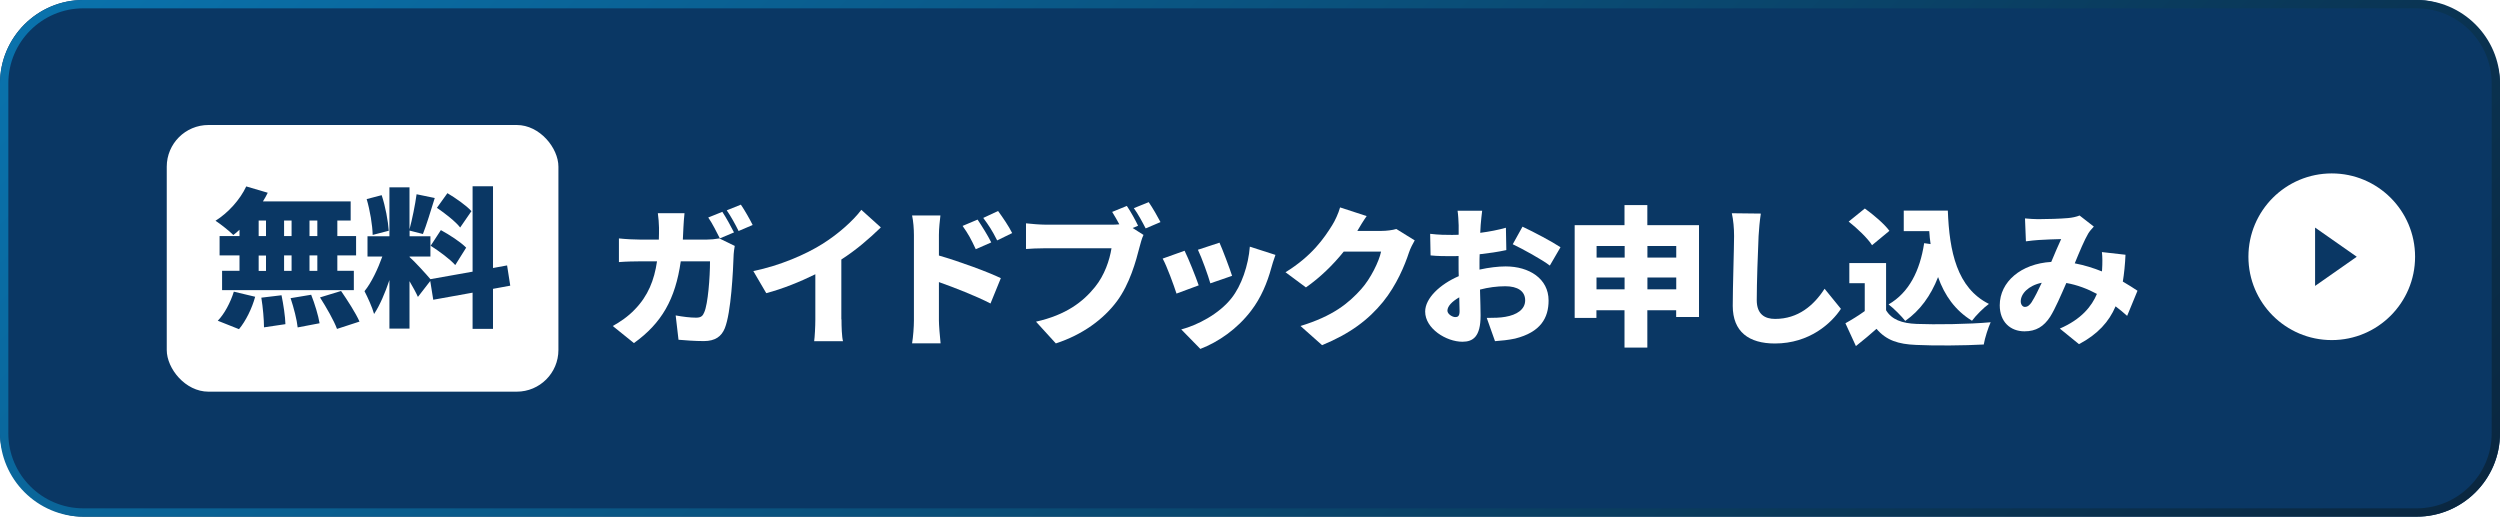 <?xml version="1.0" encoding="UTF-8"?>
<svg id="_レイヤー_2" data-name="レイヤー 2" xmlns="http://www.w3.org/2000/svg" xmlns:xlink="http://www.w3.org/1999/xlink" viewBox="0 0 300 62">
  <defs>
    <style>
      .cls-1 {
        filter: url(#drop-shadow-1);
      }

      .cls-2 {
        fill: #0a3764;
      }

      .cls-3 {
        fill: #fff;
      }

      .cls-4 {
        fill: url(#_名称未設定グラデーション_106);
      }
    </style>
    <linearGradient id="_名称未設定グラデーション_106" data-name="名称未設定グラデーション 106" x1="62.44" y1="-56.56" x2="237.56" y2="118.56" gradientUnits="userSpaceOnUse">
      <stop offset="0" stop-color="#0a72ac"/>
      <stop offset="1" stop-color="#0a2740"/>
    </linearGradient>
    <filter id="drop-shadow-1" x="71.54" y="22.25" width="184.94" height="19.63" filterUnits="userSpaceOnUse">
      <feOffset dx="2" dy="2"/>
      <feGaussianBlur result="blur" stdDeviation="0"/>
      <feFlood flood-color="#000" flood-opacity=".08"/>
      <feComposite in2="blur" operator="in"/>
      <feComposite in="SourceGraphic"/>
    </filter>
  </defs>
  <g id="contents">
    <g>
      <rect class="cls-2" width="300" height="62" rx="10" ry="10"/>
      <path class="cls-4" d="M290,1c4.96,0,9,4.04,9,9v42c0,4.96-4.04,9-9,9H10c-4.96,0-9-4.04-9-9V10C1,5.04,5.04,1,10,1h280M290,0H10C4.5,0,0,4.5,0,10v42c0,5.5,4.5,10,10,10h280c5.5,0,10-4.5,10-10V10C300,4.5,295.5,0,290,0h0Z"/>
    </g>
    <g>
      <circle class="cls-3" cx="279.81" cy="30.81" r="10"/>
      <polygon class="cls-2" points="282.81 30.81 277.81 27.31 277.81 34.31 282.81 30.81"/>
    </g>
    <g class="cls-1">
      <path class="cls-3" d="M82.83,26.75c.45,0,.99-.05,1.49-.14l1.85.9c-.05.29-.13.81-.13.99-.07,2.07-.31,6.99-1.06,8.88-.4.99-1.15,1.55-2.52,1.55-1.12,0-2.2-.09-3.04-.16l-.34-2.92c.85.16,1.76.27,2.45.27.61,0,.81-.22.99-.67.43-.99.68-4.12.68-6.09h-3.51c-.65,4.56-2.29,7.42-5.62,9.81l-2.54-2.05c.85-.47,1.84-1.13,2.66-2,1.57-1.62,2.32-3.49,2.65-5.76h-2.03c-.56,0-1.71.02-2.54.09v-2.84c.83.09,1.85.14,2.54.14h2.25c.02-.47.02-.94.02-1.42,0-.4-.07-1.31-.14-1.75h3.2c-.05.43-.11,1.26-.13,1.69-.02.5-.04,1.01-.07,1.48h2.88ZM84.38,26.6c-.38-.74-.9-1.8-1.39-2.5l1.69-.68c.45.67,1.08,1.84,1.4,2.47l-1.71.72ZM86.9,22.55c.47.68,1.12,1.84,1.42,2.45l-1.69.72c-.36-.74-.94-1.8-1.42-2.48l1.69-.68Z"/>
      <path class="cls-3" d="M98.98,36.33c0,.86.04,2.11.18,2.61h-3.46c.07-.49.14-1.75.14-2.61v-5.42c-1.82.9-3.92,1.75-5.89,2.27l-1.55-2.65c3.22-.67,6.25-1.98,8.26-3.24,1.82-1.13,3.67-2.74,4.7-4.11l2.34,2.11c-1.44,1.4-3.01,2.74-4.74,3.85v7.18Z"/>
      <path class="cls-3" d="M110.66,28.66c2.43.7,5.92,1.98,7.44,2.72l-1.24,3.04c-1.82-.94-4.29-1.89-6.19-2.57v4.63c0,.49.11,1.91.2,2.72h-3.42c.13-.77.22-1.98.22-2.72v-10.28c0-.72-.07-1.66-.22-2.34h3.4c-.07.68-.18,1.48-.18,2.34v2.47ZM115.09,27.9c-.58-1.24-.88-1.8-1.58-2.79l1.8-.76c.54.81,1.24,1.93,1.64,2.74l-1.85.81ZM117.66,26.85c-.63-1.24-.97-1.75-1.67-2.7l1.78-.83c.56.77,1.3,1.85,1.69,2.65l-1.8.88Z"/>
      <path class="cls-3" d="M133.92,25.36l1.3.83c-.2.4-.36,1.04-.47,1.44-.43,1.69-1.17,4.43-2.72,6.52-1.62,2.18-4.16,4.03-7.33,5.06l-2.38-2.61c3.62-.81,5.65-2.39,7.08-4.16,1.15-1.42,1.75-3.21,1.98-4.65h-7.92c-.88,0-1.87.05-2.34.09v-3.08c.56.07,1.75.16,2.34.16h7.94c.23,0,.58,0,.92-.04-.27-.5-.56-1.01-.86-1.49l1.76-.72c.49.72,1.04,1.73,1.35,2.38l-.65.27ZM135.84,22.25c.47.68,1.1,1.78,1.42,2.4l-1.78.76c-.38-.74-.92-1.75-1.42-2.43l1.78-.72Z"/>
      <path class="cls-3" d="M141.85,32.24l-2.67.99c-.31-.97-1.17-3.33-1.66-4.2l2.63-.94c.5,1.01,1.33,3.1,1.69,4.14ZM151.05,28.6c-.25.7-.38,1.13-.5,1.57-.47,1.73-1.22,3.56-2.41,5.11-1.67,2.2-3.94,3.76-6.1,4.59l-2.29-2.34c1.91-.49,4.54-1.85,6.03-3.75,1.19-1.49,2.03-3.94,2.2-6.18l3.08.99ZM145.85,31.1l-2.61.9c-.25-.9-1.01-3.02-1.49-4.03l2.59-.85c.36.79,1.24,3.13,1.51,3.98Z"/>
      <path class="cls-3" d="M167.77,26.84c-.23.4-.52.94-.7,1.48-.49,1.49-1.46,3.87-3.11,5.91-1.75,2.14-3.93,3.8-7.31,5.19l-2.59-2.3c3.89-1.19,5.76-2.72,7.29-4.43,1.13-1.26,2.14-3.33,2.38-4.5h-4.48c-1.28,1.6-2.88,3.15-4.54,4.3l-2.45-1.82c3.19-1.96,4.65-4.12,5.6-5.64.32-.5.76-1.44.95-2.14l3.19,1.04c-.41.58-.85,1.31-1.12,1.78h2.9c.59,0,1.31-.09,1.78-.23l2.21,1.37Z"/>
      <path class="cls-3" d="M175.55,30.35c1.13-.25,2.25-.38,3.13-.38,2.81,0,5.15,1.46,5.15,4.09,0,2.09-.95,3.8-4.02,4.57-.83.18-1.64.25-2.41.31l-.99-2.79c.86,0,1.64-.02,2.23-.13,1.37-.23,2.38-.88,2.38-1.98s-.9-1.69-2.38-1.69c-.99,0-2.05.14-3.04.4.04,1.35.07,2.59.07,3.13,0,2.52-.9,3.13-2.18,3.13-1.93,0-4.47-1.57-4.47-3.62,0-1.6,1.78-3.28,4.03-4.25-.02-.47-.02-.94-.02-1.39v-1.03c-.29.02-.54.02-.77.02-.79,0-1.76,0-2.59-.09l-.05-2.59c1.08.13,1.93.13,2.57.13.27,0,.56,0,.85-.02v-1.13c0-.38-.07-1.4-.13-1.75h2.95c-.05.34-.14,1.26-.18,1.73l-.05.92c1.1-.14,2.2-.36,3.08-.61l.05,2.68c-.99.22-2.12.38-3.2.5-.02.38-.02.77-.02,1.15v.68ZM173.15,35.35c0-.34-.02-.94-.04-1.67-.88.5-1.42,1.08-1.42,1.6,0,.41.59.77.94.77.27,0,.52-.07.52-.7ZM180.7,25.2c1.42.67,3.56,1.8,4.56,2.47l-1.28,2.2c-.85-.67-3.35-2.05-4.45-2.56l1.17-2.11Z"/>
      <path class="cls-3" d="M201.88,25.02v11.02h-2.74v-.81h-3.46v4.48h-2.74v-4.48h-3.37v.92h-2.61v-11.13h5.98v-2.41h2.74v2.41h6.19ZM189.59,27.52v1.39h3.37v-1.39h-3.37ZM192.95,32.72v-1.42h-3.37v1.42h3.37ZM195.69,27.52v1.39h3.46v-1.39h-3.46ZM199.15,32.72v-1.42h-3.46v1.42h3.46Z"/>
      <path class="cls-3" d="M209.3,23.63c-.13.85-.23,1.93-.27,2.7-.09,1.87-.22,5.73-.22,7.69,0,1.71.99,2.25,2.2,2.25,2.77,0,4.65-1.62,5.94-3.62l1.96,2.41c-1.12,1.71-3.76,4.16-7.92,4.16-3.12,0-5.06-1.4-5.06-4.52,0-2.25.16-7.02.16-8.37,0-.95-.09-1.93-.27-2.74l3.48.04Z"/>
      <path class="cls-3" d="M224.33,35.23c.67,1.12,1.89,1.57,3.66,1.64,2.2.09,6.3.04,8.89-.2-.29.63-.7,1.89-.83,2.67-2.29.13-5.87.16-8.12.05-2.14-.09-3.56-.54-4.75-1.93-.74.65-1.49,1.3-2.47,2.07l-1.26-2.74c.74-.41,1.57-.92,2.32-1.46v-3.35h-1.85v-2.41h4.41v5.65ZM222.65,27.43c-.52-.83-1.78-2.03-2.81-2.84l1.94-1.57c1.03.74,2.34,1.85,2.95,2.68l-2.09,1.73ZM229.67,27.29c-.07-.5-.13-1.03-.16-1.55h-3.06v-2.47h5.29c.18,4.92,1.1,9.29,4.93,11.2-.61.43-1.57,1.39-2.03,2.02-2.03-1.24-3.3-3.06-4.07-5.24-.88,2.25-2.18,4.03-3.94,5.26-.38-.5-1.4-1.53-2-1.98,2.45-1.42,3.76-4.02,4.27-7.35l.77.11Z"/>
      <path class="cls-3" d="M253.24,35.89c-.43-.38-.88-.77-1.37-1.13-.79,1.85-2.14,3.35-4.39,4.54l-2.3-1.87c2.59-1.12,3.83-2.68,4.45-4.16-1.13-.61-2.36-1.08-3.67-1.31-.65,1.48-1.33,3.08-1.94,4.05-.76,1.17-1.69,1.75-3.08,1.75-1.69,0-2.97-1.13-2.97-3.13,0-2.81,2.56-4.99,6.18-5.2.43-1.01.85-2.03,1.19-2.74-.7.02-1.89.05-2.7.11-.36.02-1.04.09-1.53.16l-.11-2.75c.5.05,1.17.09,1.57.09,1.06,0,2.72-.05,3.58-.13.5-.04,1.04-.16,1.4-.31l1.71,1.33c-.29.31-.52.58-.67.83-.45.76-1.04,2.16-1.62,3.58,1.15.22,2.25.56,3.26.97l.02-.2c.05-.79.05-1.53-.02-2.12l2.83.32c-.05,1.15-.16,2.23-.32,3.22.68.4,1.3.79,1.76,1.1l-1.24,3.01ZM241.82,34.22c.36-.56.77-1.39,1.19-2.29-1.62.34-2.52,1.33-2.52,2.23,0,.38.22.67.49.67.32,0,.56-.18.85-.61Z"/>
    </g>
    <rect class="cls-3" x="20.01" y="15" width="47" height="32" rx="5" ry="5"/>
    <g>
      <path class="cls-2" d="M28.74,27.57c-.25.23-.49.45-.74.63-.49-.49-1.53-1.31-2.14-1.71,1.51-.94,2.94-2.52,3.69-4.12l2.58.76c-.18.36-.36.7-.58,1.04h10.53v2.29h-1.6v1.87h2.25v2.32h-2.25v1.85h1.98v2.32h-15.81v-2.32h2.09v-1.85h-2.39v-2.32h2.39v-.76ZM26.13,38.49c.76-.76,1.53-2.18,1.93-3.49l2.56.61c-.38,1.4-1.12,2.9-1.94,3.89l-2.54-1.01ZM31.04,28.33h.88v-1.87h-.88v1.87ZM31.04,32.51h.88v-1.85h-.88v1.85ZM33.78,35.42c.23,1.12.45,2.57.47,3.48l-2.57.38c0-.9-.13-2.41-.32-3.56l2.43-.29ZM34.99,28.33v-1.87h-.9v1.87h.9ZM34.09,30.65v1.85h.9v-1.85h-.9ZM37.34,35.37c.43,1.08.86,2.5,1.01,3.42l-2.63.5c-.09-.9-.47-2.38-.85-3.51l2.47-.41ZM38.08,26.46h-.94v1.87h.94v-1.87ZM38.08,30.65h-.94v1.85h.94v-1.85ZM40.93,34.92c.77,1.12,1.76,2.65,2.21,3.67l-2.7.88c-.36-.99-1.28-2.59-2.04-3.78l2.52-.77Z"/>
      <path class="cls-2" d="M59.16,34.67v4.79h-2.45v-4.34l-4.72.85-.36-2.25-1.48,1.91c-.23-.52-.61-1.21-1.01-1.89v5.69h-2.41v-5.82c-.52,1.55-1.15,3.02-1.84,4.07-.22-.81-.77-2-1.15-2.74.83-1.01,1.62-2.7,2.14-4.16h-1.78v-2.43h2.63v-5.87h2.41v5.04c.32-1.19.68-2.95.85-4.21l2.18.45c-.47,1.51-.99,3.24-1.42,4.32l-1.6-.41v.68h2.5v2.43h-2.5v.07c.54.45,2.03,2.09,2.5,2.65l5.06-.9v-10.25h2.45v9.81l1.69-.31.38,2.43-2.07.38ZM44.72,28.19c-.02-1.15-.32-2.95-.72-4.3l1.8-.47c.45,1.35.77,3.11.85,4.27l-1.93.5ZM52.9,27.61c1.03.56,2.39,1.44,3.04,2.11l-1.31,2.09c-.59-.68-1.93-1.67-2.95-2.32l1.22-1.87ZM55.22,27.3c-.54-.7-1.8-1.69-2.79-2.36l1.26-1.76c.99.59,2.29,1.49,2.88,2.16l-1.35,1.96Z"/>
    </g>
  </g>
</svg>